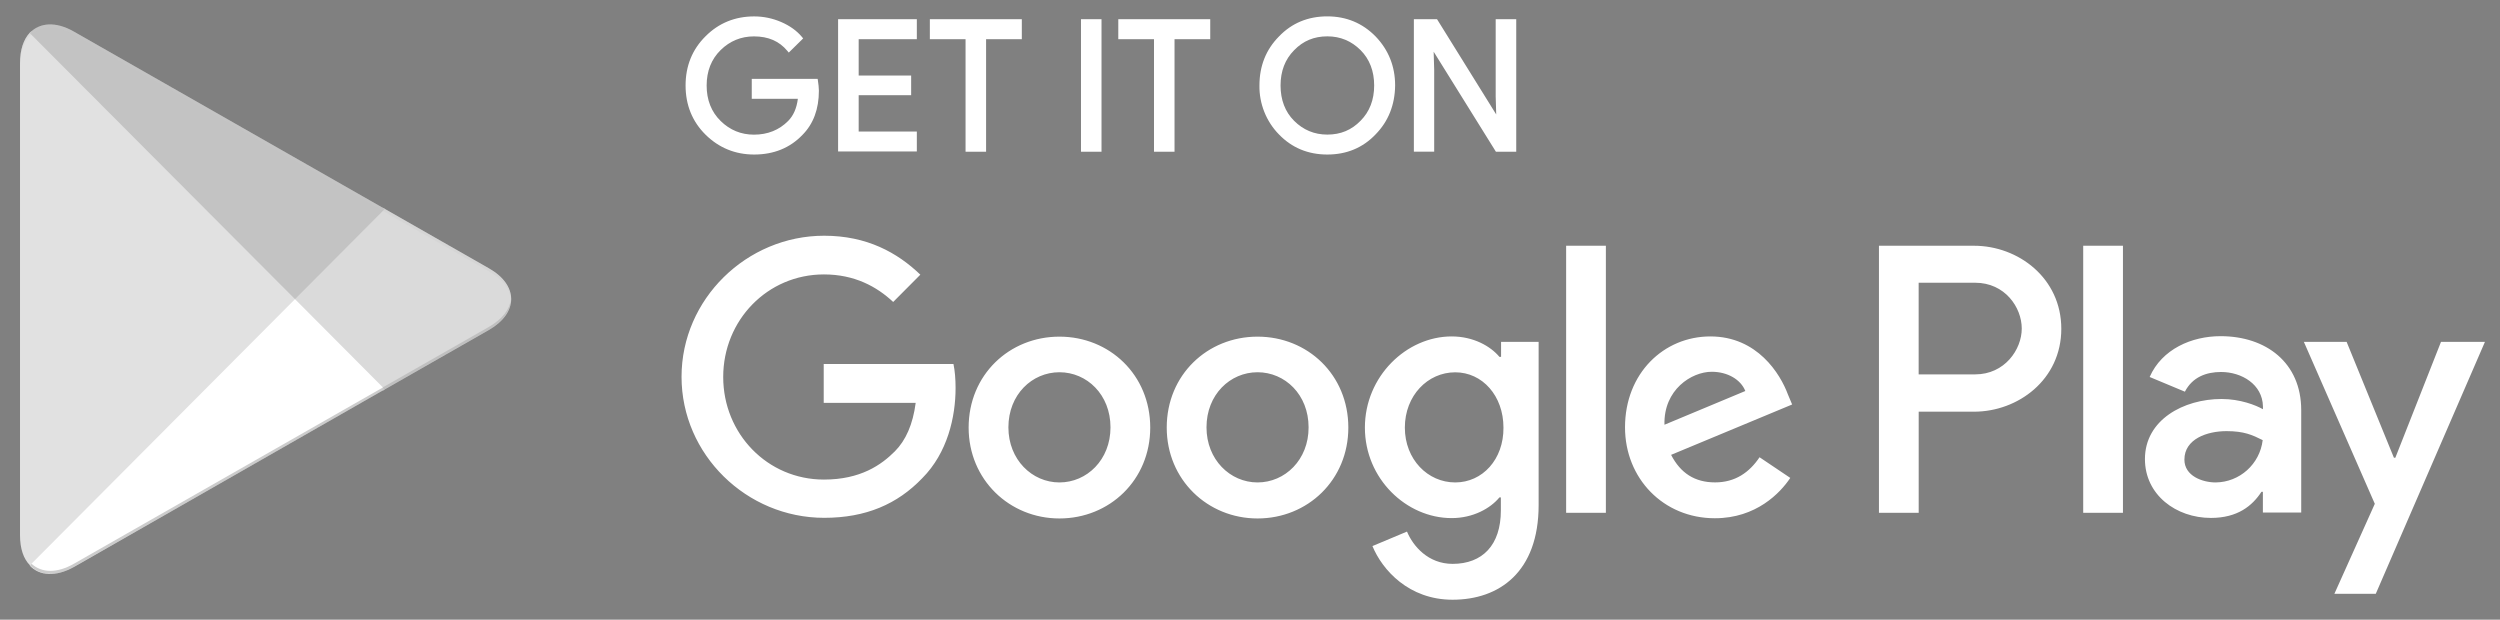 <svg xmlns="http://www.w3.org/2000/svg" width="117" height="29" viewBox="0 0 117 29" fill="none"><rect x="0" y="0" width="117" height="29" fill="#808080" stroke="none"/><path d="M62.118 7.232C61.217 7.232 60.457 6.915 59.856 6.292C59.26 5.686 58.927 4.85 58.942 3.998C58.942 3.087 59.25 2.317 59.856 1.706C60.454 1.082 61.214 0.766 62.116 0.766C63.007 0.766 63.767 1.082 64.378 1.706C64.984 2.337 65.292 3.107 65.292 3.998C65.282 4.91 64.974 5.681 64.378 6.289C63.78 6.918 63.02 7.232 62.118 7.232ZM35.294 7.232C34.412 7.232 33.647 6.92 33.021 6.304C32.4 5.691 32.085 4.915 32.085 4C32.085 3.085 32.4 2.309 33.021 1.696C33.635 1.08 34.4 0.768 35.294 0.768C35.731 0.768 36.155 0.855 36.563 1.032C36.963 1.205 37.288 1.439 37.529 1.726L37.588 1.798L36.915 2.461L36.846 2.379C36.466 1.925 35.957 1.703 35.284 1.703C34.683 1.703 34.159 1.918 33.727 2.342C33.292 2.768 33.071 3.327 33.071 4.003C33.071 4.678 33.292 5.237 33.727 5.663C34.159 6.087 34.683 6.302 35.284 6.302C35.925 6.302 36.463 6.087 36.883 5.663C37.132 5.414 37.285 5.065 37.34 4.623H35.182V3.691H38.266L38.279 3.776C38.301 3.933 38.324 4.095 38.324 4.244C38.324 5.105 38.065 5.801 37.554 6.314C36.972 6.923 36.213 7.232 35.294 7.232ZM70.96 7.1H70.008L67.095 2.419L67.12 3.262V7.097H66.169V0.9H67.254L67.284 0.948L70.023 5.357L69.998 4.516V0.9H70.96V7.1ZM54.971 7.1H54.007V1.833H52.336V0.9H56.639V1.833H54.968V7.1H54.971ZM51.551 7.1H50.59V0.9H51.551V7.1ZM46.149 7.1H45.188V1.833H43.517V0.9H47.821V1.833H46.149V7.1ZM42.908 7.09H39.223V0.9H42.908V1.833H40.186V3.534H42.642V4.456H40.186V6.157H42.908V7.09ZM60.561 5.651C60.991 6.082 61.512 6.299 62.118 6.299C62.742 6.299 63.251 6.087 63.675 5.651C64.097 5.227 64.311 4.671 64.311 4C64.311 3.329 64.097 2.771 63.678 2.349C63.248 1.918 62.724 1.701 62.121 1.701C61.497 1.701 60.988 1.913 60.566 2.349C60.144 2.773 59.93 3.329 59.93 4C59.93 4.671 60.141 5.229 60.561 5.651Z" fill="white"></path><path fill-rule="evenodd" clip-rule="evenodd" d="M58.853 15.755C56.506 15.755 54.603 17.543 54.603 20.01C54.603 22.454 56.518 24.264 58.853 24.264C61.2 24.264 63.102 22.464 63.102 20.01C63.102 17.543 61.2 15.755 58.853 15.755ZM58.853 22.578C57.569 22.578 56.464 21.511 56.464 20C56.464 18.466 57.571 17.421 58.853 17.421C60.137 17.421 61.242 18.466 61.242 20C61.245 21.521 60.137 22.578 58.853 22.578ZM49.582 15.755C47.235 15.755 45.332 17.543 45.332 20.01C45.332 22.454 47.247 24.264 49.582 24.264C51.929 24.264 53.831 22.464 53.831 20.01C53.831 17.543 51.926 15.755 49.582 15.755ZM49.582 22.578C48.298 22.578 47.193 21.511 47.193 20C47.193 18.466 48.3 17.421 49.582 17.421C50.866 17.421 51.971 18.466 51.971 20C51.971 21.521 50.866 22.578 49.582 22.578ZM38.55 17.055V18.855H42.854C42.722 19.865 42.389 20.611 41.88 21.122C41.249 21.755 40.276 22.444 38.56 22.444C35.915 22.444 33.846 20.299 33.846 17.643C33.846 14.987 35.915 12.843 38.56 12.843C39.988 12.843 41.029 13.409 41.801 14.132L43.072 12.855C41.999 11.823 40.572 11.032 38.57 11.032C34.941 11.032 31.896 14 31.896 17.633C31.896 21.277 34.939 24.234 38.57 24.234C40.529 24.234 41.999 23.591 43.162 22.379C44.346 21.189 44.721 19.511 44.721 18.157C44.721 17.735 44.689 17.356 44.622 17.035H38.547C38.55 17.032 38.55 17.055 38.55 17.055ZM83.673 18.456C83.318 17.501 82.245 15.745 80.045 15.745C77.864 15.745 76.051 17.469 76.051 20C76.051 22.389 77.844 24.254 80.256 24.254C82.193 24.254 83.321 23.065 83.785 22.366L82.347 21.399C81.87 22.11 81.207 22.576 80.266 22.576C79.315 22.576 78.649 22.142 78.207 21.287L83.872 18.93C83.872 18.933 83.673 18.456 83.673 18.456ZM77.897 19.878C77.852 18.234 79.168 17.399 80.109 17.399C80.852 17.399 81.47 17.765 81.681 18.299L77.897 19.878ZM73.295 24H75.155V11.501H73.295V24ZM70.24 16.701H70.173C69.753 16.199 68.956 15.745 67.938 15.745C65.824 15.745 63.877 17.613 63.877 20.012C63.877 22.401 65.814 24.247 67.938 24.247C68.943 24.247 69.753 23.79 70.173 23.279H70.24V23.89C70.24 25.514 69.376 26.389 67.982 26.389C66.842 26.389 66.135 25.566 65.847 24.878L64.23 25.556C64.694 26.678 65.933 28.067 67.98 28.067C70.16 28.067 72.008 26.778 72.008 23.633V16H70.25V16.701C70.252 16.701 70.24 16.701 70.24 16.701ZM68.104 22.578C66.82 22.578 65.747 21.501 65.747 20.012C65.747 18.511 66.82 17.424 68.104 17.424C69.376 17.424 70.362 18.523 70.362 20.012C70.374 21.501 69.378 22.578 68.104 22.578ZM92.383 11.501H87.935V24H89.795V19.267H92.385C94.444 19.267 96.469 17.768 96.469 15.389C96.469 13.01 94.452 11.501 92.383 11.501ZM92.438 17.521H89.793V13.232H92.438C93.831 13.232 94.618 14.386 94.618 15.376C94.618 16.356 93.821 17.521 92.438 17.521ZM103.924 15.733C102.573 15.733 101.18 16.334 100.604 17.643L102.253 18.331C102.608 17.643 103.258 17.409 103.946 17.409C104.91 17.409 105.884 17.987 105.906 19.02V19.152C105.573 18.962 104.843 18.673 103.969 18.673C102.188 18.673 100.383 19.651 100.383 21.484C100.383 23.162 101.843 24.239 103.47 24.239C104.719 24.239 105.407 23.673 105.836 23.017H105.903V23.985H107.697V19.197C107.697 16.967 106.047 15.733 103.924 15.733ZM103.691 22.578C103.082 22.578 102.23 22.279 102.23 21.511C102.23 20.543 103.293 20.177 104.2 20.177C105.019 20.177 105.407 20.354 105.894 20.598C105.759 21.721 104.816 22.568 103.691 22.578ZM114.238 16L112.102 21.421H112.035L109.822 16H107.821L111.141 23.578L109.249 27.79H111.186L116.295 16H114.238ZM97.494 24H99.354V11.501H97.494V24Z" fill="white"></path><path fill-rule="evenodd" clip-rule="evenodd" d="M1.391 1.534C1.103 1.845 0.937 2.322 0.937 2.945V25.057C0.937 25.681 1.103 26.157 1.401 26.456L1.478 26.524L13.816 14.135V13.858L1.468 1.466L1.391 1.534Z" fill="#E1E1E1"></path><path fill-rule="evenodd" clip-rule="evenodd" d="M17.922 18.277L13.807 14.145V13.855L17.922 9.723L18.011 9.778L22.879 12.556C24.272 13.344 24.272 14.646 22.879 15.444L18.011 18.222L17.922 18.277Z" fill="#DADADA"></path><path fill-rule="evenodd" clip-rule="evenodd" d="M18.01 18.222L13.806 14L1.391 26.466C1.845 26.955 2.608 27.01 3.459 26.534L18.01 18.222Z" fill="white"></path><path fill-rule="evenodd" clip-rule="evenodd" d="M18.01 9.778L3.459 1.479C2.608 0.99 1.843 1.057 1.391 1.546L13.806 14L18.01 9.778Z" fill="#C3C3C3"></path><path opacity="0.2" fill-rule="evenodd" clip-rule="evenodd" d="M17.922 18.132L3.47 26.377C2.663 26.843 1.943 26.811 1.478 26.387L1.401 26.464L1.478 26.531C1.943 26.953 2.663 26.988 3.47 26.521L18.021 18.222L17.922 18.132Z" fill="black"></path><path opacity="0.12" fill-rule="evenodd" clip-rule="evenodd" d="M22.879 15.299L17.909 18.132L17.999 18.222L22.866 15.444C23.564 15.045 23.907 14.521 23.907 14C23.865 14.479 23.509 14.933 22.879 15.299Z" fill="black"></path><path opacity="0.25" fill-rule="evenodd" clip-rule="evenodd" d="M3.46 1.623L22.879 12.701C23.509 13.057 23.864 13.524 23.919 14C23.919 13.479 23.576 12.955 22.879 12.556L3.46 1.479C2.067 0.678 0.937 1.346 0.937 2.945V3.09C0.937 1.489 2.067 0.833 3.46 1.623Z" fill="#C8C8C8"></path></svg>